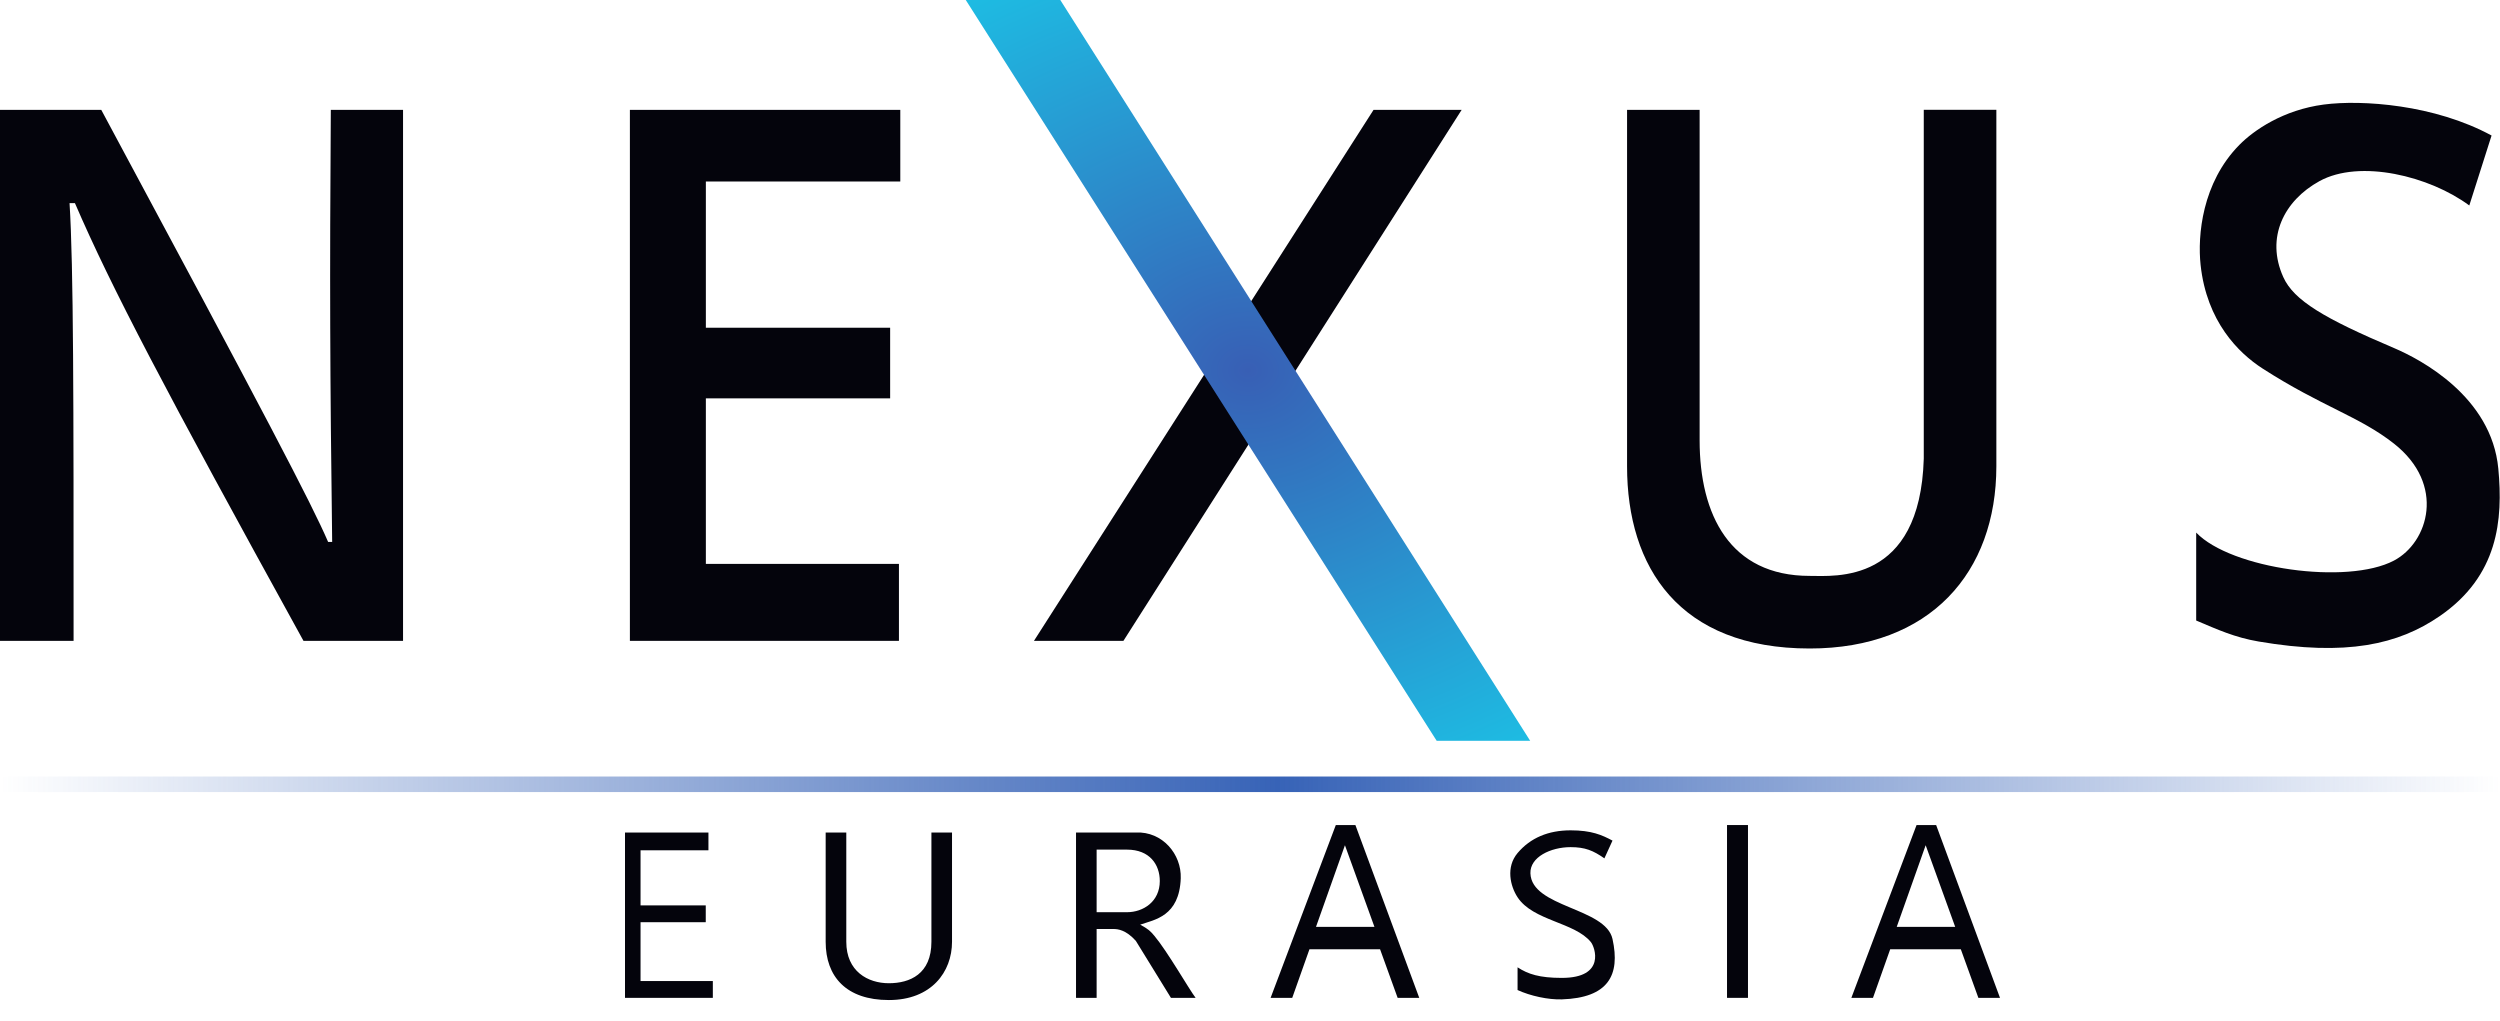 <?xml version="1.0" encoding="UTF-8"?> <svg xmlns="http://www.w3.org/2000/svg" width="120" height="49" viewBox="0 0 120 49" fill="none"> <path d="M0 37.273H120V38.019H0V37.273Z" fill="url(#paint0_linear_1111_543)"></path> <path d="M119.595 6.505L118.526 9.863C116.63 8.456 113.276 7.625 111.331 8.696C109.634 9.631 108.739 11.398 109.598 13.301C110.103 14.42 111.558 15.283 114.912 16.706C116.197 17.252 119.595 19.041 119.919 22.494C120.15 24.957 119.919 27.643 117.1 29.578C115.123 30.934 112.628 31.512 108.415 30.793C107.264 30.596 106.438 30.217 105.417 29.785V25.564C107.086 27.307 112.676 28.09 114.912 26.907C116.565 26.033 117.408 23.262 114.912 21.295C113.243 19.98 111.445 19.52 108.593 17.682C107.459 16.95 105.92 15.443 105.628 12.709C105.479 11.318 105.693 8.776 107.491 6.953C108.188 6.247 109.598 5.274 111.542 5.018C113.373 4.778 116.857 5.018 119.595 6.505Z" fill="#04040C"></path> <path d="M78.099 5.274H81.582V21.135C81.582 24.703 83.029 27.643 86.865 27.643C88.064 27.643 92.163 28.061 92.341 22.015V5.271H95.825V22.38C95.825 27.48 92.649 31.128 86.865 31.128C80.594 31.128 78.099 27.227 78.099 22.383V5.274Z" fill="#04040C"></path> <path d="M65.93 5.274H70.159L53.924 30.761H49.63L65.93 5.274Z" fill="#04040C"></path> <path d="M30.235 5.274V30.761H43.149V27.067H33.881V19.121H42.727V15.731H33.881V8.712H43.214V5.274H30.235Z" fill="#04040C"></path> <path d="M0 5.274V30.761H3.532C3.534 19.151 3.53 12.808 3.338 9.751H3.597C5.353 13.815 7.842 18.556 14.567 30.761H19.346V5.274H15.879C15.823 13.415 15.839 17.959 15.944 26.012H15.749C14.951 24.163 12.788 20.024 4.861 5.274H0Z" fill="#04040C"></path> <path d="M46.357 0H50.894L73.449 35.559H68.961L46.357 0Z" fill="url(#paint1_radial_1111_543)"></path> <path d="M34.005 39.962H30V47.897H34.216V47.09H30.746V44.266H33.876V43.459H30.746V40.814H34.005V39.962Z" fill="#04040C"></path> <path d="M39.632 39.962H40.622V45.207C40.622 46.627 41.66 47.195 42.665 47.195C43.67 47.195 44.708 46.759 44.708 45.205V39.96H45.697V45.205C45.697 46.654 44.708 48.002 42.665 48.002C40.622 48.002 39.632 46.881 39.632 45.207V39.962Z" fill="#04040C"></path> <path fill-rule="evenodd" clip-rule="evenodd" d="M51.649 39.96V47.897H52.638V44.592H53.449C53.66 44.592 54.049 44.637 54.519 45.16L56.205 47.897H57.389C57.081 47.492 56.027 45.654 55.411 44.921C55.213 44.686 55.127 44.602 54.73 44.383C55.411 44.144 56.61 43.995 56.676 42.157C56.717 41.006 55.8 39.901 54.519 39.96L51.649 39.96ZM52.638 43.786V40.782H54.097C55.184 40.782 55.67 41.499 55.67 42.291C55.67 43.277 54.876 43.786 54.097 43.786H52.638Z" fill="#04040C"></path> <path fill-rule="evenodd" clip-rule="evenodd" d="M65.059 39.602H64.119L60.989 47.897H62.027L62.854 45.564H66.243L67.087 47.897H68.124L65.059 39.602ZM65.973 44.489H63.168L64.557 40.571L65.973 44.489Z" fill="#04040C"></path> <path d="M77.011 41.201L77.4 40.349C76.897 40.08 76.395 39.856 75.389 39.856C74.319 39.856 73.46 40.217 72.843 40.947C72.276 41.619 72.49 42.531 72.843 43.069C73.589 44.204 75.584 44.264 76.362 45.22C76.557 45.459 77.092 46.939 74.968 46.939C73.897 46.939 73.346 46.76 72.843 46.431V47.522C73.46 47.806 74.319 47.991 74.968 47.97C77.189 47.897 77.787 46.819 77.4 45.071C77.066 43.562 73.513 43.562 73.46 41.918C73.434 41.141 74.432 40.663 75.389 40.663C76.087 40.663 76.476 40.827 77.011 41.201Z" fill="#04040C"></path> <path fill-rule="evenodd" clip-rule="evenodd" d="M92.935 39.602H91.995L88.865 47.897H89.903L90.73 45.564H94.119L94.962 47.897H96L92.935 39.602ZM93.849 44.489H91.043L92.432 40.571L93.849 44.489Z" fill="#04040C"></path> <path d="M82.897 39.602V47.897H83.903V39.602H82.897Z" fill="#04040C"></path> <defs> <linearGradient id="paint0_linear_1111_543" x1="1.09303e-09" y1="36.687" x2="120" y2="36.687" gradientUnits="userSpaceOnUse"> <stop stop-color="#3763B7" stop-opacity="0"></stop> <stop offset="0.511" stop-color="#3763B7"></stop> <stop offset="1" stop-color="#3763B7" stop-opacity="0"></stop> </linearGradient> <radialGradient id="paint1_radial_1111_543" cx="0" cy="0" r="1" gradientUnits="userSpaceOnUse" gradientTransform="translate(59.903 17.78) rotate(90) scale(34.22 41.328)"> <stop stop-color="#385FB5"></stop> <stop offset="1" stop-color="#0DF6FF"></stop> </radialGradient> </defs> </svg> 